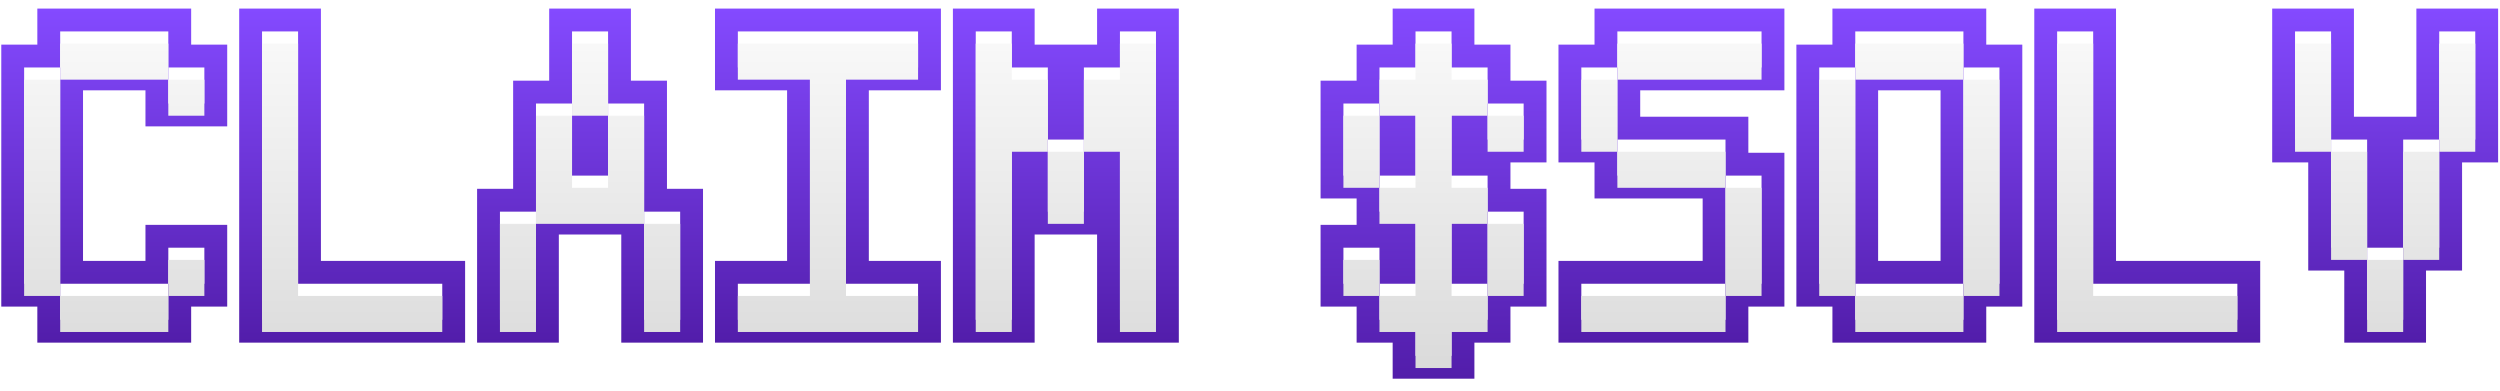 <svg width="518" height="81" viewBox="0 0 518 81" fill="none" xmlns="http://www.w3.org/2000/svg">
<g filter="url(#filter0_i_1382_428)">
<path fill-rule="evenodd" clip-rule="evenodd" d="M470.797 0.516H487.734V22.922H500.672V0.516H517.609V32.389H510.14V54.796H502.671V69.733H485.735V54.796H478.266V32.389H470.797V0.516ZM483 27.656V50.062H490.469V64.999H497.937V50.062H505.406V27.656H512.875V5.249H505.406V27.656H497.937V50.062H490.469V27.656H483V5.249H475.531V27.656H483Z" fill="url(#paint0_linear_1382_428)"/>
</g>
<g filter="url(#filter1_i_1382_428)">
<path fill-rule="evenodd" clip-rule="evenodd" d="M421.504 0.516H438.44V52.797H468.315V69.733H421.504V0.516ZM433.706 57.531V5.249H426.238V64.999H463.581V57.531H433.706Z" fill="url(#paint1_linear_1382_428)"/>
</g>
<g filter="url(#filter2_i_1382_428)">
<path fill-rule="evenodd" clip-rule="evenodd" d="M379.679 0.516H411.552V7.984H419.021V62.264H411.552V69.733H379.679V62.264H372.21V7.984H379.679V0.516ZM384.412 12.718H376.944V57.531H384.412V64.999H406.819V57.531H414.287V12.718H406.819V5.249H384.412V12.718ZM406.819 12.718H384.412V57.531H406.819V12.718ZM402.085 17.452H389.146V52.797H402.085V17.452Z" fill="url(#paint2_linear_1382_428)"/>
</g>
<g filter="url(#filter3_i_1382_428)">
<path fill-rule="evenodd" clip-rule="evenodd" d="M369.727 0.516V17.452H339.852V22.922H362.258V30.391H369.727V62.264H362.258V69.733H322.916V52.797H352.791V39.858H330.385V32.389H322.916V7.984H330.385V0.516H369.727ZM335.118 12.718H327.65V27.656H335.118V35.124H357.525V57.531H327.65V64.999H357.525V57.531H364.993V35.124H357.525V27.656H335.118V12.718H364.993V5.249H335.118V12.718Z" fill="url(#paint3_linear_1382_428)"/>
</g>
<g filter="url(#filter4_i_1382_428)">
<path fill-rule="evenodd" clip-rule="evenodd" d="M320.434 15.453V32.389H312.965V37.859H320.434V62.264H312.965V69.733H305.496V77.202H288.56V69.733H281.091V62.264H273.623V45.328H281.091V39.858H273.623V15.453H281.091V7.984H288.56V0.516H305.496V7.984H312.965V15.453H320.434ZM285.825 20.187H278.356V35.124H285.825V42.593H293.294V57.531H285.825V50.062H278.356V57.531H285.825V64.999H293.294V72.468H300.763V64.999H308.231V57.531H315.7V42.593H308.231V35.124H300.763V20.187H308.231V27.656H315.7V20.187H308.231V12.718H300.763V5.249H293.294V12.718H285.825V20.187ZM308.231 42.593H300.763V57.531H308.231V42.593ZM285.825 35.124H293.294V20.187H285.825V35.124Z" fill="url(#paint4_linear_1382_428)"/>
</g>
<g filter="url(#filter5_i_1382_428)">
<path fill-rule="evenodd" clip-rule="evenodd" d="M227.316 47.327H214.377V69.733H197.441V0.516H214.377V7.984H227.316V0.516H244.252V69.733H227.316V47.327ZM224.581 27.656H232.05V64.999H239.518V5.249H232.05V12.718H224.581V27.656H217.112V12.718H209.643V5.249H202.175V64.999H209.643V27.656H217.112V42.593H224.581V27.656Z" fill="url(#paint5_linear_1382_428)"/>
</g>
<g filter="url(#filter6_i_1382_428)">
<path fill-rule="evenodd" clip-rule="evenodd" d="M148.147 17.452V0.516H194.959V17.452H180.021V52.797H194.959V69.733H148.147V52.797H163.085V17.452H148.147ZM167.819 12.718V57.531H152.881V64.999H190.225V57.531H175.287V12.718H190.225V5.249H152.881V12.718H167.819Z" fill="url(#paint6_linear_1382_428)"/>
</g>
<g filter="url(#filter7_i_1382_428)">
<path fill-rule="evenodd" clip-rule="evenodd" d="M113.791 0.516H130.727V15.453H138.196V37.859H145.665V69.733H128.729V47.327H115.79V69.733H98.853V37.859H106.322V15.453H113.791V0.516ZM118.525 20.187H111.056V42.593H103.587V64.999H111.056V42.593H133.462V64.999H140.931V42.593H133.462V20.187H125.993V5.249H118.525V20.187ZM125.993 20.187H118.525V35.124H125.993V20.187Z" fill="url(#paint7_linear_1382_428)"/>
</g>
<g filter="url(#filter8_i_1382_428)">
<path fill-rule="evenodd" clip-rule="evenodd" d="M49.56 0.516H66.496V52.797H96.371V69.733H49.56V0.516ZM61.763 57.531V5.249H54.294V64.999H91.638V57.531H61.763Z" fill="url(#paint8_linear_1382_428)"/>
</g>
<g filter="url(#filter9_i_1382_428)">
<path fill-rule="evenodd" clip-rule="evenodd" d="M7.735 0.516H39.608V7.984H47.077V24.921H30.141V17.452H17.202V52.797H30.141V45.328H47.077V62.264H39.608V69.733H7.735V62.264H0.266V7.984H7.735V0.516ZM12.469 12.718H5V57.531H12.469V64.999H34.875V57.531H42.344V50.062H34.875V57.531H12.469V12.718H34.875V20.187H42.344V12.718H34.875V5.249H12.469V12.718Z" fill="url(#paint9_linear_1382_428)"/>
</g>
<g filter="url(#filter10_dd_1382_428)">
<path d="M475.531 5.25H483V27.656H475.531V5.25ZM505.406 5.25H512.875V27.656H505.406V5.25ZM483 27.656H490.469V50.062H483V27.656ZM497.938 27.656H505.406V50.062H497.938V27.656ZM490.469 50.062H497.938V65H490.469V50.062Z" fill="url(#paint10_linear_1382_428)"/>
</g>
<g filter="url(#filter11_dd_1382_428)">
<path d="M426.237 5.25H433.706V57.531H463.581V65H426.237V5.25Z" fill="url(#paint11_linear_1382_428)"/>
</g>
<g filter="url(#filter12_dd_1382_428)">
<path d="M406.819 12.719H384.413V5.25H406.819V12.719ZM376.944 12.719H384.413V57.531H376.944V12.719ZM406.819 12.719H414.288V57.531H406.819V12.719ZM406.819 57.531V65H384.413V57.531H406.819Z" fill="url(#paint12_linear_1382_428)"/>
</g>
<g filter="url(#filter13_dd_1382_428)">
<path d="M364.994 5.25V12.719H335.119V5.25H364.994ZM327.65 12.719H335.119V27.656H327.65V12.719ZM357.525 27.656V35.125H335.119V27.656H357.525ZM357.525 35.125H364.994V57.531H357.525V35.125ZM327.65 57.531H357.525V65H327.65V57.531Z" fill="url(#paint13_linear_1382_428)"/>
</g>
<g filter="url(#filter14_dd_1382_428)">
<path d="M308.231 20.188H315.7V27.656H308.231V20.188ZM278.356 20.188H285.825V35.125H278.356V20.188ZM278.356 50.062H285.825V57.531H278.356V50.062ZM308.231 42.594H315.7V57.531H308.231V42.594ZM293.294 20.188H285.825V12.719H293.294V5.25H300.763V12.719H308.231V20.188H300.763V35.125H308.231V42.594H300.763V57.531H308.231V65H300.763V72.469H293.294V65H285.825V57.531H293.294V42.594H285.825V35.125H293.294V20.188Z" fill="url(#paint14_linear_1382_428)"/>
</g>
<g filter="url(#filter15_dd_1382_428)">
<path d="M217.112 27.656H224.581V42.594H217.112V27.656ZM202.175 5.25H209.644V12.719H217.112V27.656H209.644V65H202.175V5.25ZM239.519 65H232.05V27.656H224.581V12.719H232.05V5.25H239.519V65Z" fill="url(#paint15_linear_1382_428)"/>
</g>
<g filter="url(#filter16_dd_1382_428)">
<path d="M167.819 12.719H152.881V5.25H190.225V12.719H175.288V57.531H190.225V65H152.881V57.531H167.819V12.719Z" fill="url(#paint16_linear_1382_428)"/>
</g>
<g filter="url(#filter17_dd_1382_428)">
<path d="M118.525 5.25H125.994V20.188H118.525V5.25ZM125.994 35.125V20.188H133.462V42.594H111.056V20.188H118.525V35.125H125.994ZM103.587 42.594H111.056V65H103.587V42.594ZM133.462 42.594H140.931V65H133.462V42.594Z" fill="url(#paint17_linear_1382_428)"/>
</g>
<g filter="url(#filter18_dd_1382_428)">
<path d="M54.294 5.25H61.763V57.531H91.638V65H54.294V5.25Z" fill="url(#paint18_linear_1382_428)"/>
</g>
<g filter="url(#filter19_dd_1382_428)">
<path d="M34.875 12.719H12.469V5.25H34.875V12.719ZM34.875 12.719H42.344V20.188H34.875V12.719ZM5 12.719H12.469V57.531H5V12.719ZM34.875 50.062H42.344V57.531H34.875V50.062ZM34.875 57.531V65H12.469V57.531H34.875Z" fill="url(#paint19_linear_1382_428)"/>
</g>
<defs>
<filter id="filter0_i_1382_428" x="470.797" y="0.516" width="46.811" height="70.481" filterUnits="userSpaceOnUse" color-interpolation-filters="sRGB">
<feFlood flood-opacity="0" result="BackgroundImageFix"/>
<feBlend mode="normal" in="SourceGraphic" in2="BackgroundImageFix" result="shape"/>
<feColorMatrix in="SourceAlpha" type="matrix" values="0 0 0 0 0 0 0 0 0 0 0 0 0 0 0 0 0 0 127 0" result="hardAlpha"/>
<feOffset dy="1.262"/>
<feGaussianBlur stdDeviation="0.947"/>
<feComposite in2="hardAlpha" operator="arithmetic" k2="-1" k3="1"/>
<feColorMatrix type="matrix" values="0 0 0 0 0.43 0 0 0 0 0.16 0 0 0 0 0.87 0 0 0 1 0"/>
<feBlend mode="normal" in2="shape" result="effect1_innerShadow_1382_428"/>
</filter>
<filter id="filter1_i_1382_428" x="421.504" y="0.516" width="46.811" height="70.481" filterUnits="userSpaceOnUse" color-interpolation-filters="sRGB">
<feFlood flood-opacity="0" result="BackgroundImageFix"/>
<feBlend mode="normal" in="SourceGraphic" in2="BackgroundImageFix" result="shape"/>
<feColorMatrix in="SourceAlpha" type="matrix" values="0 0 0 0 0 0 0 0 0 0 0 0 0 0 0 0 0 0 127 0" result="hardAlpha"/>
<feOffset dy="1.262"/>
<feGaussianBlur stdDeviation="0.947"/>
<feComposite in2="hardAlpha" operator="arithmetic" k2="-1" k3="1"/>
<feColorMatrix type="matrix" values="0 0 0 0 0.43 0 0 0 0 0.16 0 0 0 0 0.87 0 0 0 1 0"/>
<feBlend mode="normal" in2="shape" result="effect1_innerShadow_1382_428"/>
</filter>
<filter id="filter2_i_1382_428" x="372.21" y="0.516" width="46.811" height="70.481" filterUnits="userSpaceOnUse" color-interpolation-filters="sRGB">
<feFlood flood-opacity="0" result="BackgroundImageFix"/>
<feBlend mode="normal" in="SourceGraphic" in2="BackgroundImageFix" result="shape"/>
<feColorMatrix in="SourceAlpha" type="matrix" values="0 0 0 0 0 0 0 0 0 0 0 0 0 0 0 0 0 0 127 0" result="hardAlpha"/>
<feOffset dy="1.262"/>
<feGaussianBlur stdDeviation="0.947"/>
<feComposite in2="hardAlpha" operator="arithmetic" k2="-1" k3="1"/>
<feColorMatrix type="matrix" values="0 0 0 0 0.43 0 0 0 0 0.16 0 0 0 0 0.87 0 0 0 1 0"/>
<feBlend mode="normal" in2="shape" result="effect1_innerShadow_1382_428"/>
</filter>
<filter id="filter3_i_1382_428" x="322.916" y="0.516" width="46.811" height="70.481" filterUnits="userSpaceOnUse" color-interpolation-filters="sRGB">
<feFlood flood-opacity="0" result="BackgroundImageFix"/>
<feBlend mode="normal" in="SourceGraphic" in2="BackgroundImageFix" result="shape"/>
<feColorMatrix in="SourceAlpha" type="matrix" values="0 0 0 0 0 0 0 0 0 0 0 0 0 0 0 0 0 0 127 0" result="hardAlpha"/>
<feOffset dy="1.262"/>
<feGaussianBlur stdDeviation="0.947"/>
<feComposite in2="hardAlpha" operator="arithmetic" k2="-1" k3="1"/>
<feColorMatrix type="matrix" values="0 0 0 0 0.43 0 0 0 0 0.16 0 0 0 0 0.87 0 0 0 1 0"/>
<feBlend mode="normal" in2="shape" result="effect1_innerShadow_1382_428"/>
</filter>
<filter id="filter4_i_1382_428" x="273.623" y="0.516" width="46.811" height="77.95" filterUnits="userSpaceOnUse" color-interpolation-filters="sRGB">
<feFlood flood-opacity="0" result="BackgroundImageFix"/>
<feBlend mode="normal" in="SourceGraphic" in2="BackgroundImageFix" result="shape"/>
<feColorMatrix in="SourceAlpha" type="matrix" values="0 0 0 0 0 0 0 0 0 0 0 0 0 0 0 0 0 0 127 0" result="hardAlpha"/>
<feOffset dy="1.262"/>
<feGaussianBlur stdDeviation="0.947"/>
<feComposite in2="hardAlpha" operator="arithmetic" k2="-1" k3="1"/>
<feColorMatrix type="matrix" values="0 0 0 0 0.43 0 0 0 0 0.16 0 0 0 0 0.87 0 0 0 1 0"/>
<feBlend mode="normal" in2="shape" result="effect1_innerShadow_1382_428"/>
</filter>
<filter id="filter5_i_1382_428" x="197.441" y="0.516" width="46.811" height="70.481" filterUnits="userSpaceOnUse" color-interpolation-filters="sRGB">
<feFlood flood-opacity="0" result="BackgroundImageFix"/>
<feBlend mode="normal" in="SourceGraphic" in2="BackgroundImageFix" result="shape"/>
<feColorMatrix in="SourceAlpha" type="matrix" values="0 0 0 0 0 0 0 0 0 0 0 0 0 0 0 0 0 0 127 0" result="hardAlpha"/>
<feOffset dy="1.262"/>
<feGaussianBlur stdDeviation="0.947"/>
<feComposite in2="hardAlpha" operator="arithmetic" k2="-1" k3="1"/>
<feColorMatrix type="matrix" values="0 0 0 0 0.43 0 0 0 0 0.16 0 0 0 0 0.87 0 0 0 1 0"/>
<feBlend mode="normal" in2="shape" result="effect1_innerShadow_1382_428"/>
</filter>
<filter id="filter6_i_1382_428" x="148.147" y="0.516" width="46.811" height="70.481" filterUnits="userSpaceOnUse" color-interpolation-filters="sRGB">
<feFlood flood-opacity="0" result="BackgroundImageFix"/>
<feBlend mode="normal" in="SourceGraphic" in2="BackgroundImageFix" result="shape"/>
<feColorMatrix in="SourceAlpha" type="matrix" values="0 0 0 0 0 0 0 0 0 0 0 0 0 0 0 0 0 0 127 0" result="hardAlpha"/>
<feOffset dy="1.262"/>
<feGaussianBlur stdDeviation="0.947"/>
<feComposite in2="hardAlpha" operator="arithmetic" k2="-1" k3="1"/>
<feColorMatrix type="matrix" values="0 0 0 0 0.43 0 0 0 0 0.16 0 0 0 0 0.87 0 0 0 1 0"/>
<feBlend mode="normal" in2="shape" result="effect1_innerShadow_1382_428"/>
</filter>
<filter id="filter7_i_1382_428" x="98.853" y="0.516" width="46.811" height="70.481" filterUnits="userSpaceOnUse" color-interpolation-filters="sRGB">
<feFlood flood-opacity="0" result="BackgroundImageFix"/>
<feBlend mode="normal" in="SourceGraphic" in2="BackgroundImageFix" result="shape"/>
<feColorMatrix in="SourceAlpha" type="matrix" values="0 0 0 0 0 0 0 0 0 0 0 0 0 0 0 0 0 0 127 0" result="hardAlpha"/>
<feOffset dy="1.262"/>
<feGaussianBlur stdDeviation="0.947"/>
<feComposite in2="hardAlpha" operator="arithmetic" k2="-1" k3="1"/>
<feColorMatrix type="matrix" values="0 0 0 0 0.43 0 0 0 0 0.16 0 0 0 0 0.87 0 0 0 1 0"/>
<feBlend mode="normal" in2="shape" result="effect1_innerShadow_1382_428"/>
</filter>
<filter id="filter8_i_1382_428" x="49.56" y="0.516" width="46.811" height="70.481" filterUnits="userSpaceOnUse" color-interpolation-filters="sRGB">
<feFlood flood-opacity="0" result="BackgroundImageFix"/>
<feBlend mode="normal" in="SourceGraphic" in2="BackgroundImageFix" result="shape"/>
<feColorMatrix in="SourceAlpha" type="matrix" values="0 0 0 0 0 0 0 0 0 0 0 0 0 0 0 0 0 0 127 0" result="hardAlpha"/>
<feOffset dy="1.262"/>
<feGaussianBlur stdDeviation="0.947"/>
<feComposite in2="hardAlpha" operator="arithmetic" k2="-1" k3="1"/>
<feColorMatrix type="matrix" values="0 0 0 0 0.43 0 0 0 0 0.16 0 0 0 0 0.87 0 0 0 1 0"/>
<feBlend mode="normal" in2="shape" result="effect1_innerShadow_1382_428"/>
</filter>
<filter id="filter9_i_1382_428" x="0.266" y="0.516" width="46.811" height="70.481" filterUnits="userSpaceOnUse" color-interpolation-filters="sRGB">
<feFlood flood-opacity="0" result="BackgroundImageFix"/>
<feBlend mode="normal" in="SourceGraphic" in2="BackgroundImageFix" result="shape"/>
<feColorMatrix in="SourceAlpha" type="matrix" values="0 0 0 0 0 0 0 0 0 0 0 0 0 0 0 0 0 0 127 0" result="hardAlpha"/>
<feOffset dy="1.262"/>
<feGaussianBlur stdDeviation="0.947"/>
<feComposite in2="hardAlpha" operator="arithmetic" k2="-1" k3="1"/>
<feColorMatrix type="matrix" values="0 0 0 0 0.43 0 0 0 0 0.16 0 0 0 0 0.87 0 0 0 1 0"/>
<feBlend mode="normal" in2="shape" result="effect1_innerShadow_1382_428"/>
</filter>
<filter id="filter10_dd_1382_428" x="471.05" y="3.925" width="46.306" height="68.713" filterUnits="userSpaceOnUse" color-interpolation-filters="sRGB">
<feFlood flood-opacity="0" result="BackgroundImageFix"/>
<feColorMatrix in="SourceAlpha" type="matrix" values="0 0 0 0 0 0 0 0 0 0 0 0 0 0 0 0 0 0 127 0" result="hardAlpha"/>
<feOffset dy="3.156"/>
<feGaussianBlur stdDeviation="2.241"/>
<feComposite in2="hardAlpha" operator="out"/>
<feColorMatrix type="matrix" values="0 0 0 0 0.198 0 0 0 0 0.07 0 0 0 0 0.414 0 0 0 1 0"/>
<feBlend mode="normal" in2="BackgroundImageFix" result="effect1_dropShadow_1382_428"/>
<feColorMatrix in="SourceAlpha" type="matrix" values="0 0 0 0 0 0 0 0 0 0 0 0 0 0 0 0 0 0 127 0" result="hardAlpha"/>
<feOffset dy="0.631"/>
<feGaussianBlur stdDeviation="0.947"/>
<feComposite in2="hardAlpha" operator="out"/>
<feColorMatrix type="matrix" values="0 0 0 0 0.191 0 0 0 0 0.099 0 0 0 0 0.388 0 0 0 0.5 0"/>
<feBlend mode="normal" in2="effect1_dropShadow_1382_428" result="effect2_dropShadow_1382_428"/>
<feBlend mode="normal" in="SourceGraphic" in2="effect2_dropShadow_1382_428" result="shape"/>
</filter>
<filter id="filter11_dd_1382_428" x="421.756" y="3.925" width="46.306" height="68.713" filterUnits="userSpaceOnUse" color-interpolation-filters="sRGB">
<feFlood flood-opacity="0" result="BackgroundImageFix"/>
<feColorMatrix in="SourceAlpha" type="matrix" values="0 0 0 0 0 0 0 0 0 0 0 0 0 0 0 0 0 0 127 0" result="hardAlpha"/>
<feOffset dy="3.156"/>
<feGaussianBlur stdDeviation="2.241"/>
<feComposite in2="hardAlpha" operator="out"/>
<feColorMatrix type="matrix" values="0 0 0 0 0.198 0 0 0 0 0.07 0 0 0 0 0.414 0 0 0 1 0"/>
<feBlend mode="normal" in2="BackgroundImageFix" result="effect1_dropShadow_1382_428"/>
<feColorMatrix in="SourceAlpha" type="matrix" values="0 0 0 0 0 0 0 0 0 0 0 0 0 0 0 0 0 0 127 0" result="hardAlpha"/>
<feOffset dy="0.631"/>
<feGaussianBlur stdDeviation="0.947"/>
<feComposite in2="hardAlpha" operator="out"/>
<feColorMatrix type="matrix" values="0 0 0 0 0.191 0 0 0 0 0.099 0 0 0 0 0.388 0 0 0 0.5 0"/>
<feBlend mode="normal" in2="effect1_dropShadow_1382_428" result="effect2_dropShadow_1382_428"/>
<feBlend mode="normal" in="SourceGraphic" in2="effect2_dropShadow_1382_428" result="shape"/>
</filter>
<filter id="filter12_dd_1382_428" x="372.463" y="3.925" width="46.306" height="68.713" filterUnits="userSpaceOnUse" color-interpolation-filters="sRGB">
<feFlood flood-opacity="0" result="BackgroundImageFix"/>
<feColorMatrix in="SourceAlpha" type="matrix" values="0 0 0 0 0 0 0 0 0 0 0 0 0 0 0 0 0 0 127 0" result="hardAlpha"/>
<feOffset dy="3.156"/>
<feGaussianBlur stdDeviation="2.241"/>
<feComposite in2="hardAlpha" operator="out"/>
<feColorMatrix type="matrix" values="0 0 0 0 0.198 0 0 0 0 0.07 0 0 0 0 0.414 0 0 0 1 0"/>
<feBlend mode="normal" in2="BackgroundImageFix" result="effect1_dropShadow_1382_428"/>
<feColorMatrix in="SourceAlpha" type="matrix" values="0 0 0 0 0 0 0 0 0 0 0 0 0 0 0 0 0 0 127 0" result="hardAlpha"/>
<feOffset dy="0.631"/>
<feGaussianBlur stdDeviation="0.947"/>
<feComposite in2="hardAlpha" operator="out"/>
<feColorMatrix type="matrix" values="0 0 0 0 0.191 0 0 0 0 0.099 0 0 0 0 0.388 0 0 0 0.5 0"/>
<feBlend mode="normal" in2="effect1_dropShadow_1382_428" result="effect2_dropShadow_1382_428"/>
<feBlend mode="normal" in="SourceGraphic" in2="effect2_dropShadow_1382_428" result="shape"/>
</filter>
<filter id="filter13_dd_1382_428" x="323.169" y="3.925" width="46.306" height="68.713" filterUnits="userSpaceOnUse" color-interpolation-filters="sRGB">
<feFlood flood-opacity="0" result="BackgroundImageFix"/>
<feColorMatrix in="SourceAlpha" type="matrix" values="0 0 0 0 0 0 0 0 0 0 0 0 0 0 0 0 0 0 127 0" result="hardAlpha"/>
<feOffset dy="3.156"/>
<feGaussianBlur stdDeviation="2.241"/>
<feComposite in2="hardAlpha" operator="out"/>
<feColorMatrix type="matrix" values="0 0 0 0 0.198 0 0 0 0 0.07 0 0 0 0 0.414 0 0 0 1 0"/>
<feBlend mode="normal" in2="BackgroundImageFix" result="effect1_dropShadow_1382_428"/>
<feColorMatrix in="SourceAlpha" type="matrix" values="0 0 0 0 0 0 0 0 0 0 0 0 0 0 0 0 0 0 127 0" result="hardAlpha"/>
<feOffset dy="0.631"/>
<feGaussianBlur stdDeviation="0.947"/>
<feComposite in2="hardAlpha" operator="out"/>
<feColorMatrix type="matrix" values="0 0 0 0 0.191 0 0 0 0 0.099 0 0 0 0 0.388 0 0 0 0.5 0"/>
<feBlend mode="normal" in2="effect1_dropShadow_1382_428" result="effect2_dropShadow_1382_428"/>
<feBlend mode="normal" in="SourceGraphic" in2="effect2_dropShadow_1382_428" result="shape"/>
</filter>
<filter id="filter14_dd_1382_428" x="273.875" y="3.925" width="46.306" height="76.181" filterUnits="userSpaceOnUse" color-interpolation-filters="sRGB">
<feFlood flood-opacity="0" result="BackgroundImageFix"/>
<feColorMatrix in="SourceAlpha" type="matrix" values="0 0 0 0 0 0 0 0 0 0 0 0 0 0 0 0 0 0 127 0" result="hardAlpha"/>
<feOffset dy="3.156"/>
<feGaussianBlur stdDeviation="2.241"/>
<feComposite in2="hardAlpha" operator="out"/>
<feColorMatrix type="matrix" values="0 0 0 0 0.198 0 0 0 0 0.07 0 0 0 0 0.414 0 0 0 1 0"/>
<feBlend mode="normal" in2="BackgroundImageFix" result="effect1_dropShadow_1382_428"/>
<feColorMatrix in="SourceAlpha" type="matrix" values="0 0 0 0 0 0 0 0 0 0 0 0 0 0 0 0 0 0 127 0" result="hardAlpha"/>
<feOffset dy="0.631"/>
<feGaussianBlur stdDeviation="0.947"/>
<feComposite in2="hardAlpha" operator="out"/>
<feColorMatrix type="matrix" values="0 0 0 0 0.191 0 0 0 0 0.099 0 0 0 0 0.388 0 0 0 0.5 0"/>
<feBlend mode="normal" in2="effect1_dropShadow_1382_428" result="effect2_dropShadow_1382_428"/>
<feBlend mode="normal" in="SourceGraphic" in2="effect2_dropShadow_1382_428" result="shape"/>
</filter>
<filter id="filter15_dd_1382_428" x="197.694" y="3.925" width="46.306" height="68.713" filterUnits="userSpaceOnUse" color-interpolation-filters="sRGB">
<feFlood flood-opacity="0" result="BackgroundImageFix"/>
<feColorMatrix in="SourceAlpha" type="matrix" values="0 0 0 0 0 0 0 0 0 0 0 0 0 0 0 0 0 0 127 0" result="hardAlpha"/>
<feOffset dy="3.156"/>
<feGaussianBlur stdDeviation="2.241"/>
<feComposite in2="hardAlpha" operator="out"/>
<feColorMatrix type="matrix" values="0 0 0 0 0.198 0 0 0 0 0.07 0 0 0 0 0.414 0 0 0 1 0"/>
<feBlend mode="normal" in2="BackgroundImageFix" result="effect1_dropShadow_1382_428"/>
<feColorMatrix in="SourceAlpha" type="matrix" values="0 0 0 0 0 0 0 0 0 0 0 0 0 0 0 0 0 0 127 0" result="hardAlpha"/>
<feOffset dy="0.631"/>
<feGaussianBlur stdDeviation="0.947"/>
<feComposite in2="hardAlpha" operator="out"/>
<feColorMatrix type="matrix" values="0 0 0 0 0.191 0 0 0 0 0.099 0 0 0 0 0.388 0 0 0 0.5 0"/>
<feBlend mode="normal" in2="effect1_dropShadow_1382_428" result="effect2_dropShadow_1382_428"/>
<feBlend mode="normal" in="SourceGraphic" in2="effect2_dropShadow_1382_428" result="shape"/>
</filter>
<filter id="filter16_dd_1382_428" x="148.4" y="3.925" width="46.306" height="68.713" filterUnits="userSpaceOnUse" color-interpolation-filters="sRGB">
<feFlood flood-opacity="0" result="BackgroundImageFix"/>
<feColorMatrix in="SourceAlpha" type="matrix" values="0 0 0 0 0 0 0 0 0 0 0 0 0 0 0 0 0 0 127 0" result="hardAlpha"/>
<feOffset dy="3.156"/>
<feGaussianBlur stdDeviation="2.241"/>
<feComposite in2="hardAlpha" operator="out"/>
<feColorMatrix type="matrix" values="0 0 0 0 0.198 0 0 0 0 0.07 0 0 0 0 0.414 0 0 0 1 0"/>
<feBlend mode="normal" in2="BackgroundImageFix" result="effect1_dropShadow_1382_428"/>
<feColorMatrix in="SourceAlpha" type="matrix" values="0 0 0 0 0 0 0 0 0 0 0 0 0 0 0 0 0 0 127 0" result="hardAlpha"/>
<feOffset dy="0.631"/>
<feGaussianBlur stdDeviation="0.947"/>
<feComposite in2="hardAlpha" operator="out"/>
<feColorMatrix type="matrix" values="0 0 0 0 0.191 0 0 0 0 0.099 0 0 0 0 0.388 0 0 0 0.5 0"/>
<feBlend mode="normal" in2="effect1_dropShadow_1382_428" result="effect2_dropShadow_1382_428"/>
<feBlend mode="normal" in="SourceGraphic" in2="effect2_dropShadow_1382_428" result="shape"/>
</filter>
<filter id="filter17_dd_1382_428" x="99.106" y="3.925" width="46.306" height="68.713" filterUnits="userSpaceOnUse" color-interpolation-filters="sRGB">
<feFlood flood-opacity="0" result="BackgroundImageFix"/>
<feColorMatrix in="SourceAlpha" type="matrix" values="0 0 0 0 0 0 0 0 0 0 0 0 0 0 0 0 0 0 127 0" result="hardAlpha"/>
<feOffset dy="3.156"/>
<feGaussianBlur stdDeviation="2.241"/>
<feComposite in2="hardAlpha" operator="out"/>
<feColorMatrix type="matrix" values="0 0 0 0 0.198 0 0 0 0 0.07 0 0 0 0 0.414 0 0 0 1 0"/>
<feBlend mode="normal" in2="BackgroundImageFix" result="effect1_dropShadow_1382_428"/>
<feColorMatrix in="SourceAlpha" type="matrix" values="0 0 0 0 0 0 0 0 0 0 0 0 0 0 0 0 0 0 127 0" result="hardAlpha"/>
<feOffset dy="0.631"/>
<feGaussianBlur stdDeviation="0.947"/>
<feComposite in2="hardAlpha" operator="out"/>
<feColorMatrix type="matrix" values="0 0 0 0 0.191 0 0 0 0 0.099 0 0 0 0 0.388 0 0 0 0.5 0"/>
<feBlend mode="normal" in2="effect1_dropShadow_1382_428" result="effect2_dropShadow_1382_428"/>
<feBlend mode="normal" in="SourceGraphic" in2="effect2_dropShadow_1382_428" result="shape"/>
</filter>
<filter id="filter18_dd_1382_428" x="49.813" y="3.925" width="46.306" height="68.713" filterUnits="userSpaceOnUse" color-interpolation-filters="sRGB">
<feFlood flood-opacity="0" result="BackgroundImageFix"/>
<feColorMatrix in="SourceAlpha" type="matrix" values="0 0 0 0 0 0 0 0 0 0 0 0 0 0 0 0 0 0 127 0" result="hardAlpha"/>
<feOffset dy="3.156"/>
<feGaussianBlur stdDeviation="2.241"/>
<feComposite in2="hardAlpha" operator="out"/>
<feColorMatrix type="matrix" values="0 0 0 0 0.198 0 0 0 0 0.07 0 0 0 0 0.414 0 0 0 1 0"/>
<feBlend mode="normal" in2="BackgroundImageFix" result="effect1_dropShadow_1382_428"/>
<feColorMatrix in="SourceAlpha" type="matrix" values="0 0 0 0 0 0 0 0 0 0 0 0 0 0 0 0 0 0 127 0" result="hardAlpha"/>
<feOffset dy="0.631"/>
<feGaussianBlur stdDeviation="0.947"/>
<feComposite in2="hardAlpha" operator="out"/>
<feColorMatrix type="matrix" values="0 0 0 0 0.191 0 0 0 0 0.099 0 0 0 0 0.388 0 0 0 0.5 0"/>
<feBlend mode="normal" in2="effect1_dropShadow_1382_428" result="effect2_dropShadow_1382_428"/>
<feBlend mode="normal" in="SourceGraphic" in2="effect2_dropShadow_1382_428" result="shape"/>
</filter>
<filter id="filter19_dd_1382_428" x="0.519" y="3.925" width="46.306" height="68.713" filterUnits="userSpaceOnUse" color-interpolation-filters="sRGB">
<feFlood flood-opacity="0" result="BackgroundImageFix"/>
<feColorMatrix in="SourceAlpha" type="matrix" values="0 0 0 0 0 0 0 0 0 0 0 0 0 0 0 0 0 0 127 0" result="hardAlpha"/>
<feOffset dy="3.156"/>
<feGaussianBlur stdDeviation="2.241"/>
<feComposite in2="hardAlpha" operator="out"/>
<feColorMatrix type="matrix" values="0 0 0 0 0.198 0 0 0 0 0.07 0 0 0 0 0.414 0 0 0 1 0"/>
<feBlend mode="normal" in2="BackgroundImageFix" result="effect1_dropShadow_1382_428"/>
<feColorMatrix in="SourceAlpha" type="matrix" values="0 0 0 0 0 0 0 0 0 0 0 0 0 0 0 0 0 0 127 0" result="hardAlpha"/>
<feOffset dy="0.631"/>
<feGaussianBlur stdDeviation="0.947"/>
<feComposite in2="hardAlpha" operator="out"/>
<feColorMatrix type="matrix" values="0 0 0 0 0.191 0 0 0 0 0.099 0 0 0 0 0.388 0 0 0 0.5 0"/>
<feBlend mode="normal" in2="effect1_dropShadow_1382_428" result="effect2_dropShadow_1382_428"/>
<feBlend mode="normal" in="SourceGraphic" in2="effect2_dropShadow_1382_428" result="shape"/>
</filter>
<linearGradient id="paint0_linear_1382_428" x1="494.203" y1="69.733" x2="494.203" y2="0.516" gradientUnits="userSpaceOnUse">
<stop stop-color="#521DAA"/>
<stop offset="1" stop-color="#844AFF"/>
</linearGradient>
<linearGradient id="paint1_linear_1382_428" x1="444.91" y1="69.733" x2="444.91" y2="0.516" gradientUnits="userSpaceOnUse">
<stop stop-color="#521DAA"/>
<stop offset="1" stop-color="#844AFF"/>
</linearGradient>
<linearGradient id="paint2_linear_1382_428" x1="395.616" y1="69.733" x2="395.616" y2="0.516" gradientUnits="userSpaceOnUse">
<stop stop-color="#521DAA"/>
<stop offset="1" stop-color="#844AFF"/>
</linearGradient>
<linearGradient id="paint3_linear_1382_428" x1="346.322" y1="69.733" x2="346.322" y2="0.516" gradientUnits="userSpaceOnUse">
<stop stop-color="#521DAA"/>
<stop offset="1" stop-color="#844AFF"/>
</linearGradient>
<linearGradient id="paint4_linear_1382_428" x1="297.028" y1="77.202" x2="297.028" y2="0.516" gradientUnits="userSpaceOnUse">
<stop stop-color="#521DAA"/>
<stop offset="1" stop-color="#844AFF"/>
</linearGradient>
<linearGradient id="paint5_linear_1382_428" x1="220.847" y1="69.733" x2="220.847" y2="0.516" gradientUnits="userSpaceOnUse">
<stop stop-color="#521DAA"/>
<stop offset="1" stop-color="#844AFF"/>
</linearGradient>
<linearGradient id="paint6_linear_1382_428" x1="171.553" y1="69.733" x2="171.553" y2="0.516" gradientUnits="userSpaceOnUse">
<stop stop-color="#521DAA"/>
<stop offset="1" stop-color="#844AFF"/>
</linearGradient>
<linearGradient id="paint7_linear_1382_428" x1="122.259" y1="69.733" x2="122.259" y2="0.516" gradientUnits="userSpaceOnUse">
<stop stop-color="#521DAA"/>
<stop offset="1" stop-color="#844AFF"/>
</linearGradient>
<linearGradient id="paint8_linear_1382_428" x1="72.966" y1="69.733" x2="72.966" y2="0.516" gradientUnits="userSpaceOnUse">
<stop stop-color="#521DAA"/>
<stop offset="1" stop-color="#844AFF"/>
</linearGradient>
<linearGradient id="paint9_linear_1382_428" x1="23.672" y1="69.733" x2="23.672" y2="0.516" gradientUnits="userSpaceOnUse">
<stop stop-color="#521DAA"/>
<stop offset="1" stop-color="#844AFF"/>
</linearGradient>
<linearGradient id="paint10_linear_1382_428" x1="296" y1="-10" x2="296" y2="80" gradientUnits="userSpaceOnUse">
<stop stop-color="white"/>
<stop offset="1" stop-color="#D7D7D7"/>
</linearGradient>
<linearGradient id="paint11_linear_1382_428" x1="296" y1="-10" x2="296" y2="80" gradientUnits="userSpaceOnUse">
<stop stop-color="white"/>
<stop offset="1" stop-color="#D7D7D7"/>
</linearGradient>
<linearGradient id="paint12_linear_1382_428" x1="296" y1="-10" x2="296" y2="80" gradientUnits="userSpaceOnUse">
<stop stop-color="white"/>
<stop offset="1" stop-color="#D7D7D7"/>
</linearGradient>
<linearGradient id="paint13_linear_1382_428" x1="296" y1="-10" x2="296" y2="80" gradientUnits="userSpaceOnUse">
<stop stop-color="white"/>
<stop offset="1" stop-color="#D7D7D7"/>
</linearGradient>
<linearGradient id="paint14_linear_1382_428" x1="296" y1="-10" x2="296" y2="80" gradientUnits="userSpaceOnUse">
<stop stop-color="white"/>
<stop offset="1" stop-color="#D7D7D7"/>
</linearGradient>
<linearGradient id="paint15_linear_1382_428" x1="296" y1="-10" x2="296" y2="80" gradientUnits="userSpaceOnUse">
<stop stop-color="white"/>
<stop offset="1" stop-color="#D7D7D7"/>
</linearGradient>
<linearGradient id="paint16_linear_1382_428" x1="296" y1="-10" x2="296" y2="80" gradientUnits="userSpaceOnUse">
<stop stop-color="white"/>
<stop offset="1" stop-color="#D7D7D7"/>
</linearGradient>
<linearGradient id="paint17_linear_1382_428" x1="296" y1="-10" x2="296" y2="80" gradientUnits="userSpaceOnUse">
<stop stop-color="white"/>
<stop offset="1" stop-color="#D7D7D7"/>
</linearGradient>
<linearGradient id="paint18_linear_1382_428" x1="296" y1="-10" x2="296" y2="80" gradientUnits="userSpaceOnUse">
<stop stop-color="white"/>
<stop offset="1" stop-color="#D7D7D7"/>
</linearGradient>
<linearGradient id="paint19_linear_1382_428" x1="296" y1="-10" x2="296" y2="80" gradientUnits="userSpaceOnUse">
<stop stop-color="white"/>
<stop offset="1" stop-color="#D7D7D7"/>
</linearGradient>
</defs>
</svg>
